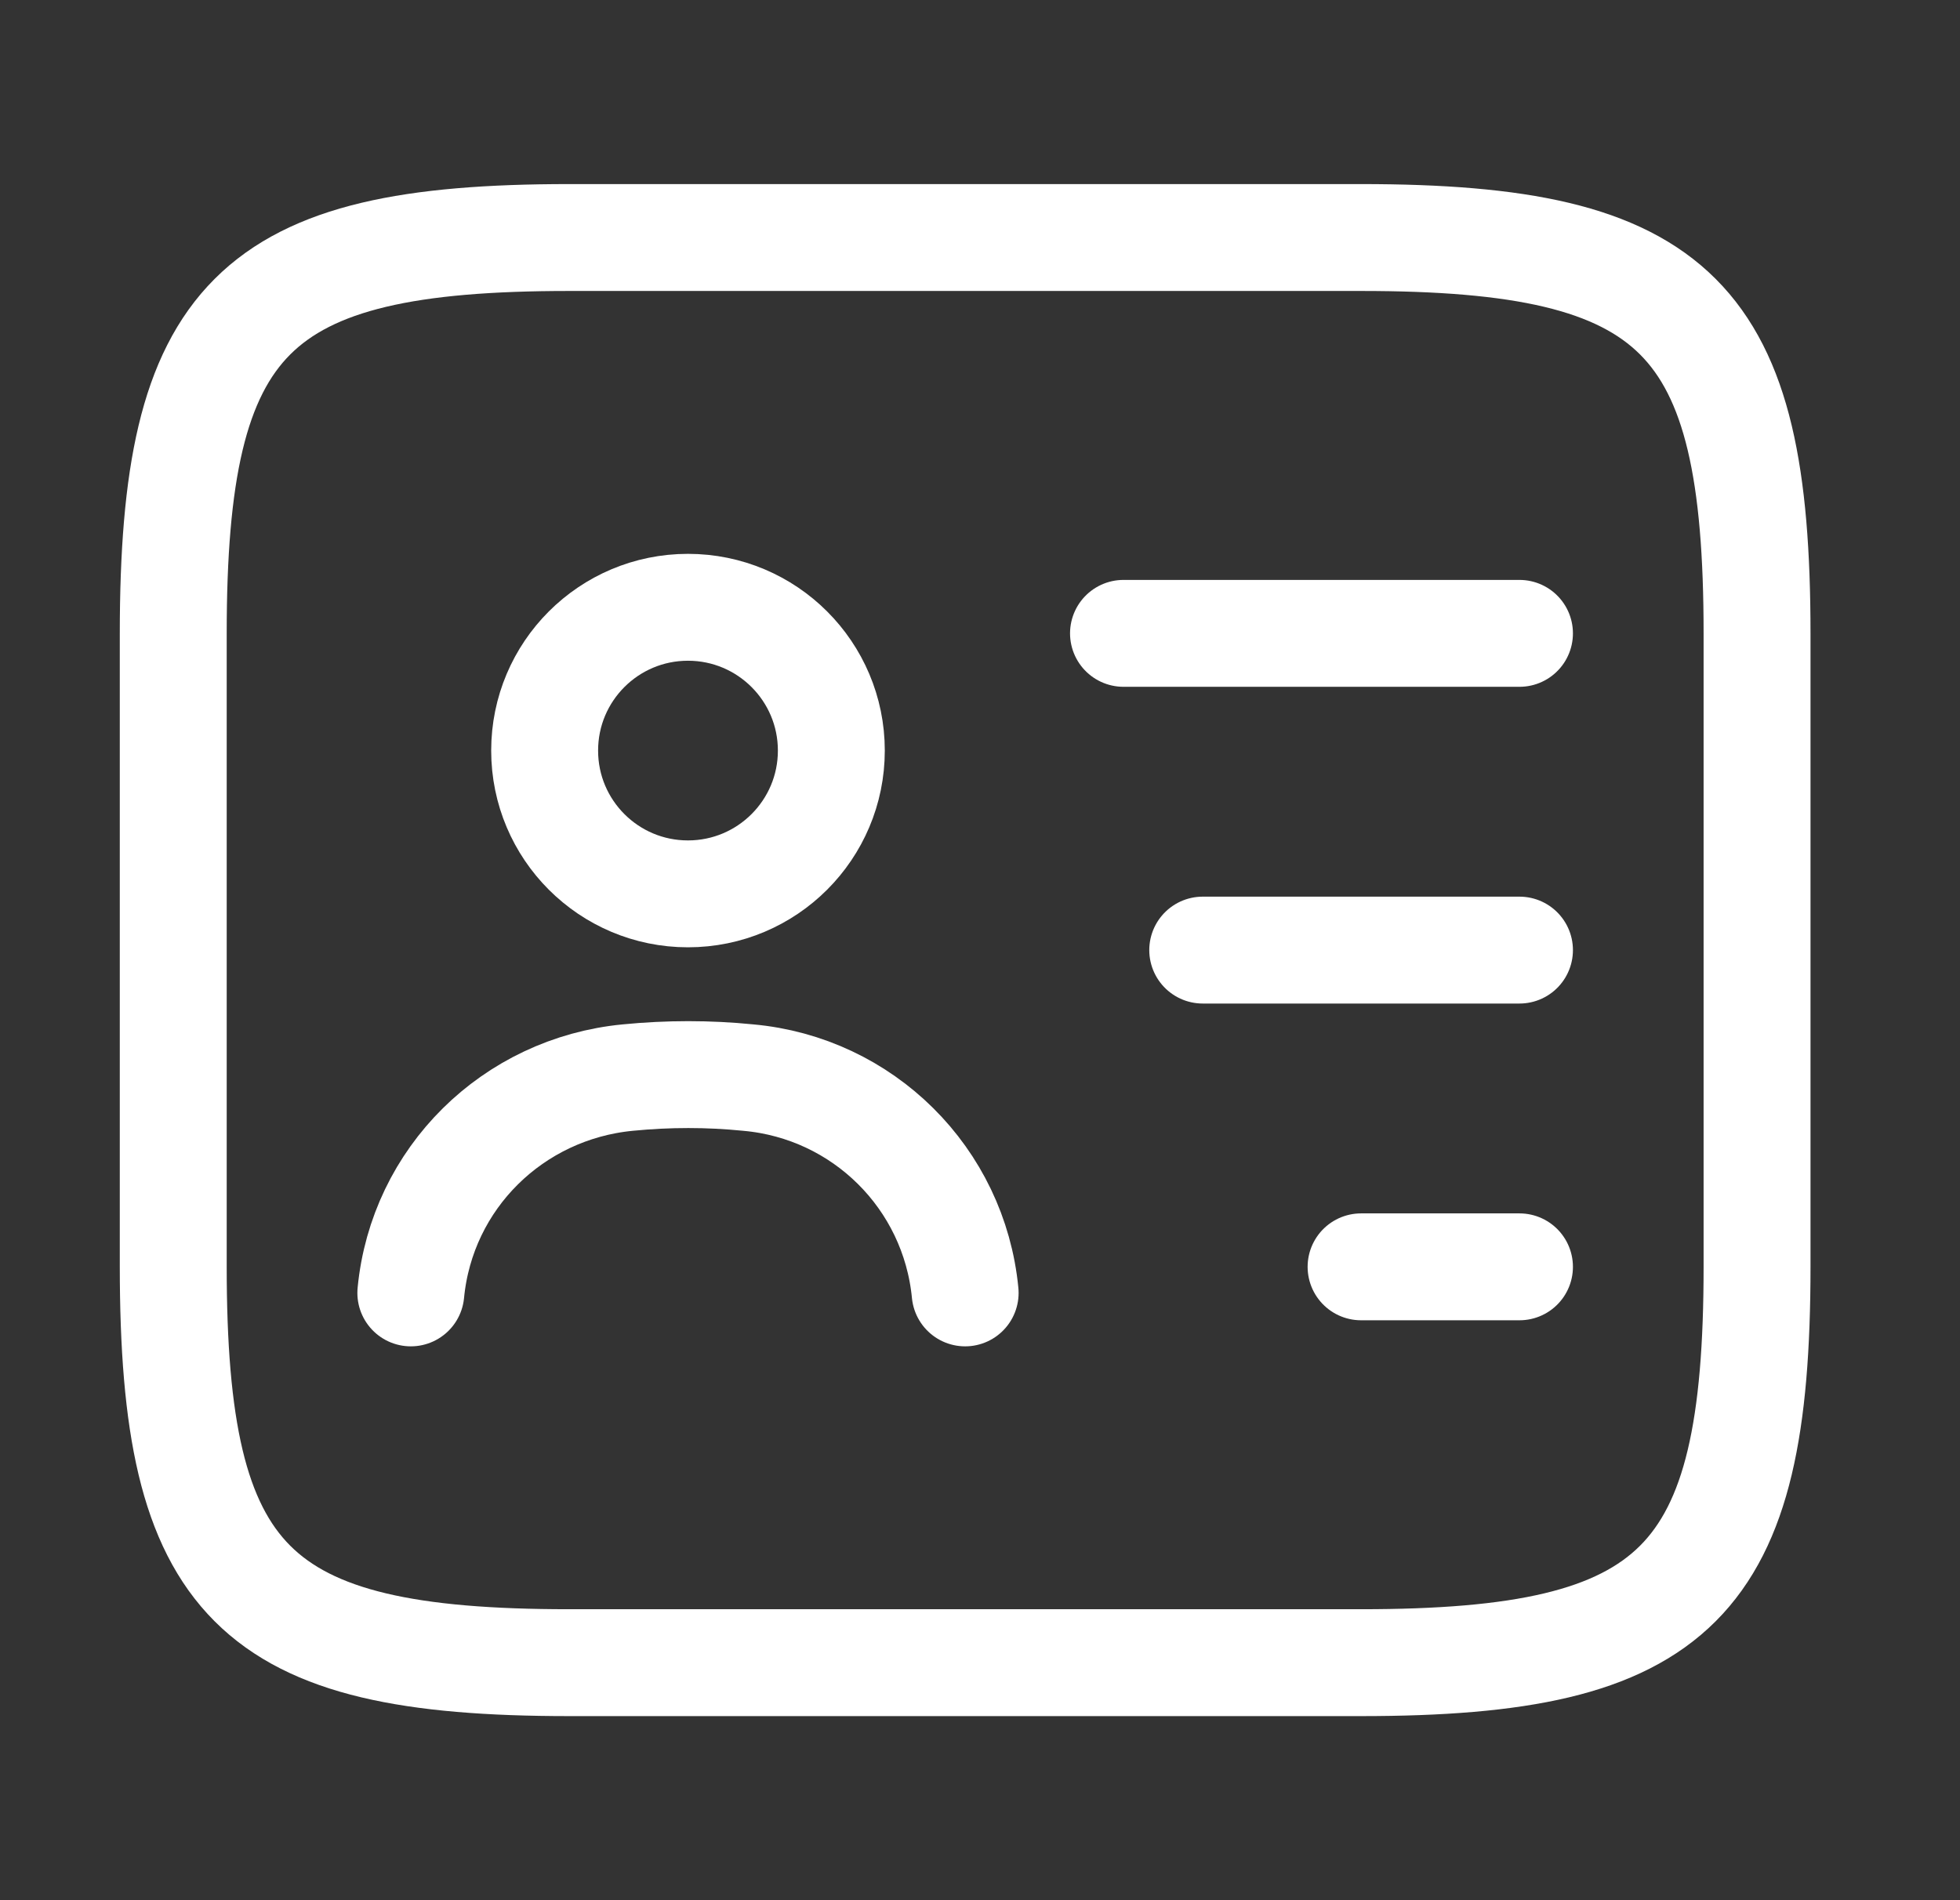 <svg xmlns="http://www.w3.org/2000/svg" width="33" height="32" viewBox="0 0 33 32" fill="none"><rect x="0" y="0" width="33" height="32" fill="#333333" stroke="none"/><path d="M22.916 28H9.583C4.25 28 2.917 26.667 2.917 21.333V10.667C2.917 5.333 4.25 4 9.583 4H22.916C28.25 4 29.583 5.333 29.583 10.667V21.333C29.583 26.667 28.25 28 22.916 28Z" stroke="white" stroke-width="1.8" stroke-linecap="round" stroke-linejoin="round"></path><path d="M18.916 10.666H25.583" stroke="white" stroke-width="1.8" stroke-linecap="round" stroke-linejoin="round"></path><path d="M20.25 16H25.583" stroke="white" stroke-width="1.8" stroke-linecap="round" stroke-linejoin="round"></path><path d="M22.916 21.334H25.583" stroke="white" stroke-width="1.8" stroke-linecap="round" stroke-linejoin="round"></path><path d="M11.583 15.053C12.916 15.053 13.997 13.973 13.997 12.64C13.997 11.307 12.916 10.227 11.583 10.227C10.25 10.227 9.17 11.307 9.17 12.64C9.17 13.973 10.25 15.053 11.583 15.053Z" stroke="white" stroke-width="1.8" stroke-linecap="round" stroke-linejoin="round"></path><path d="M16.25 21.773C16.063 19.84 14.53 18.32 12.597 18.147C11.93 18.08 11.25 18.08 10.57 18.147C8.636 18.333 7.103 19.84 6.917 21.773" stroke="white" stroke-width="1.8" stroke-linecap="round" stroke-linejoin="round"></path></svg>
